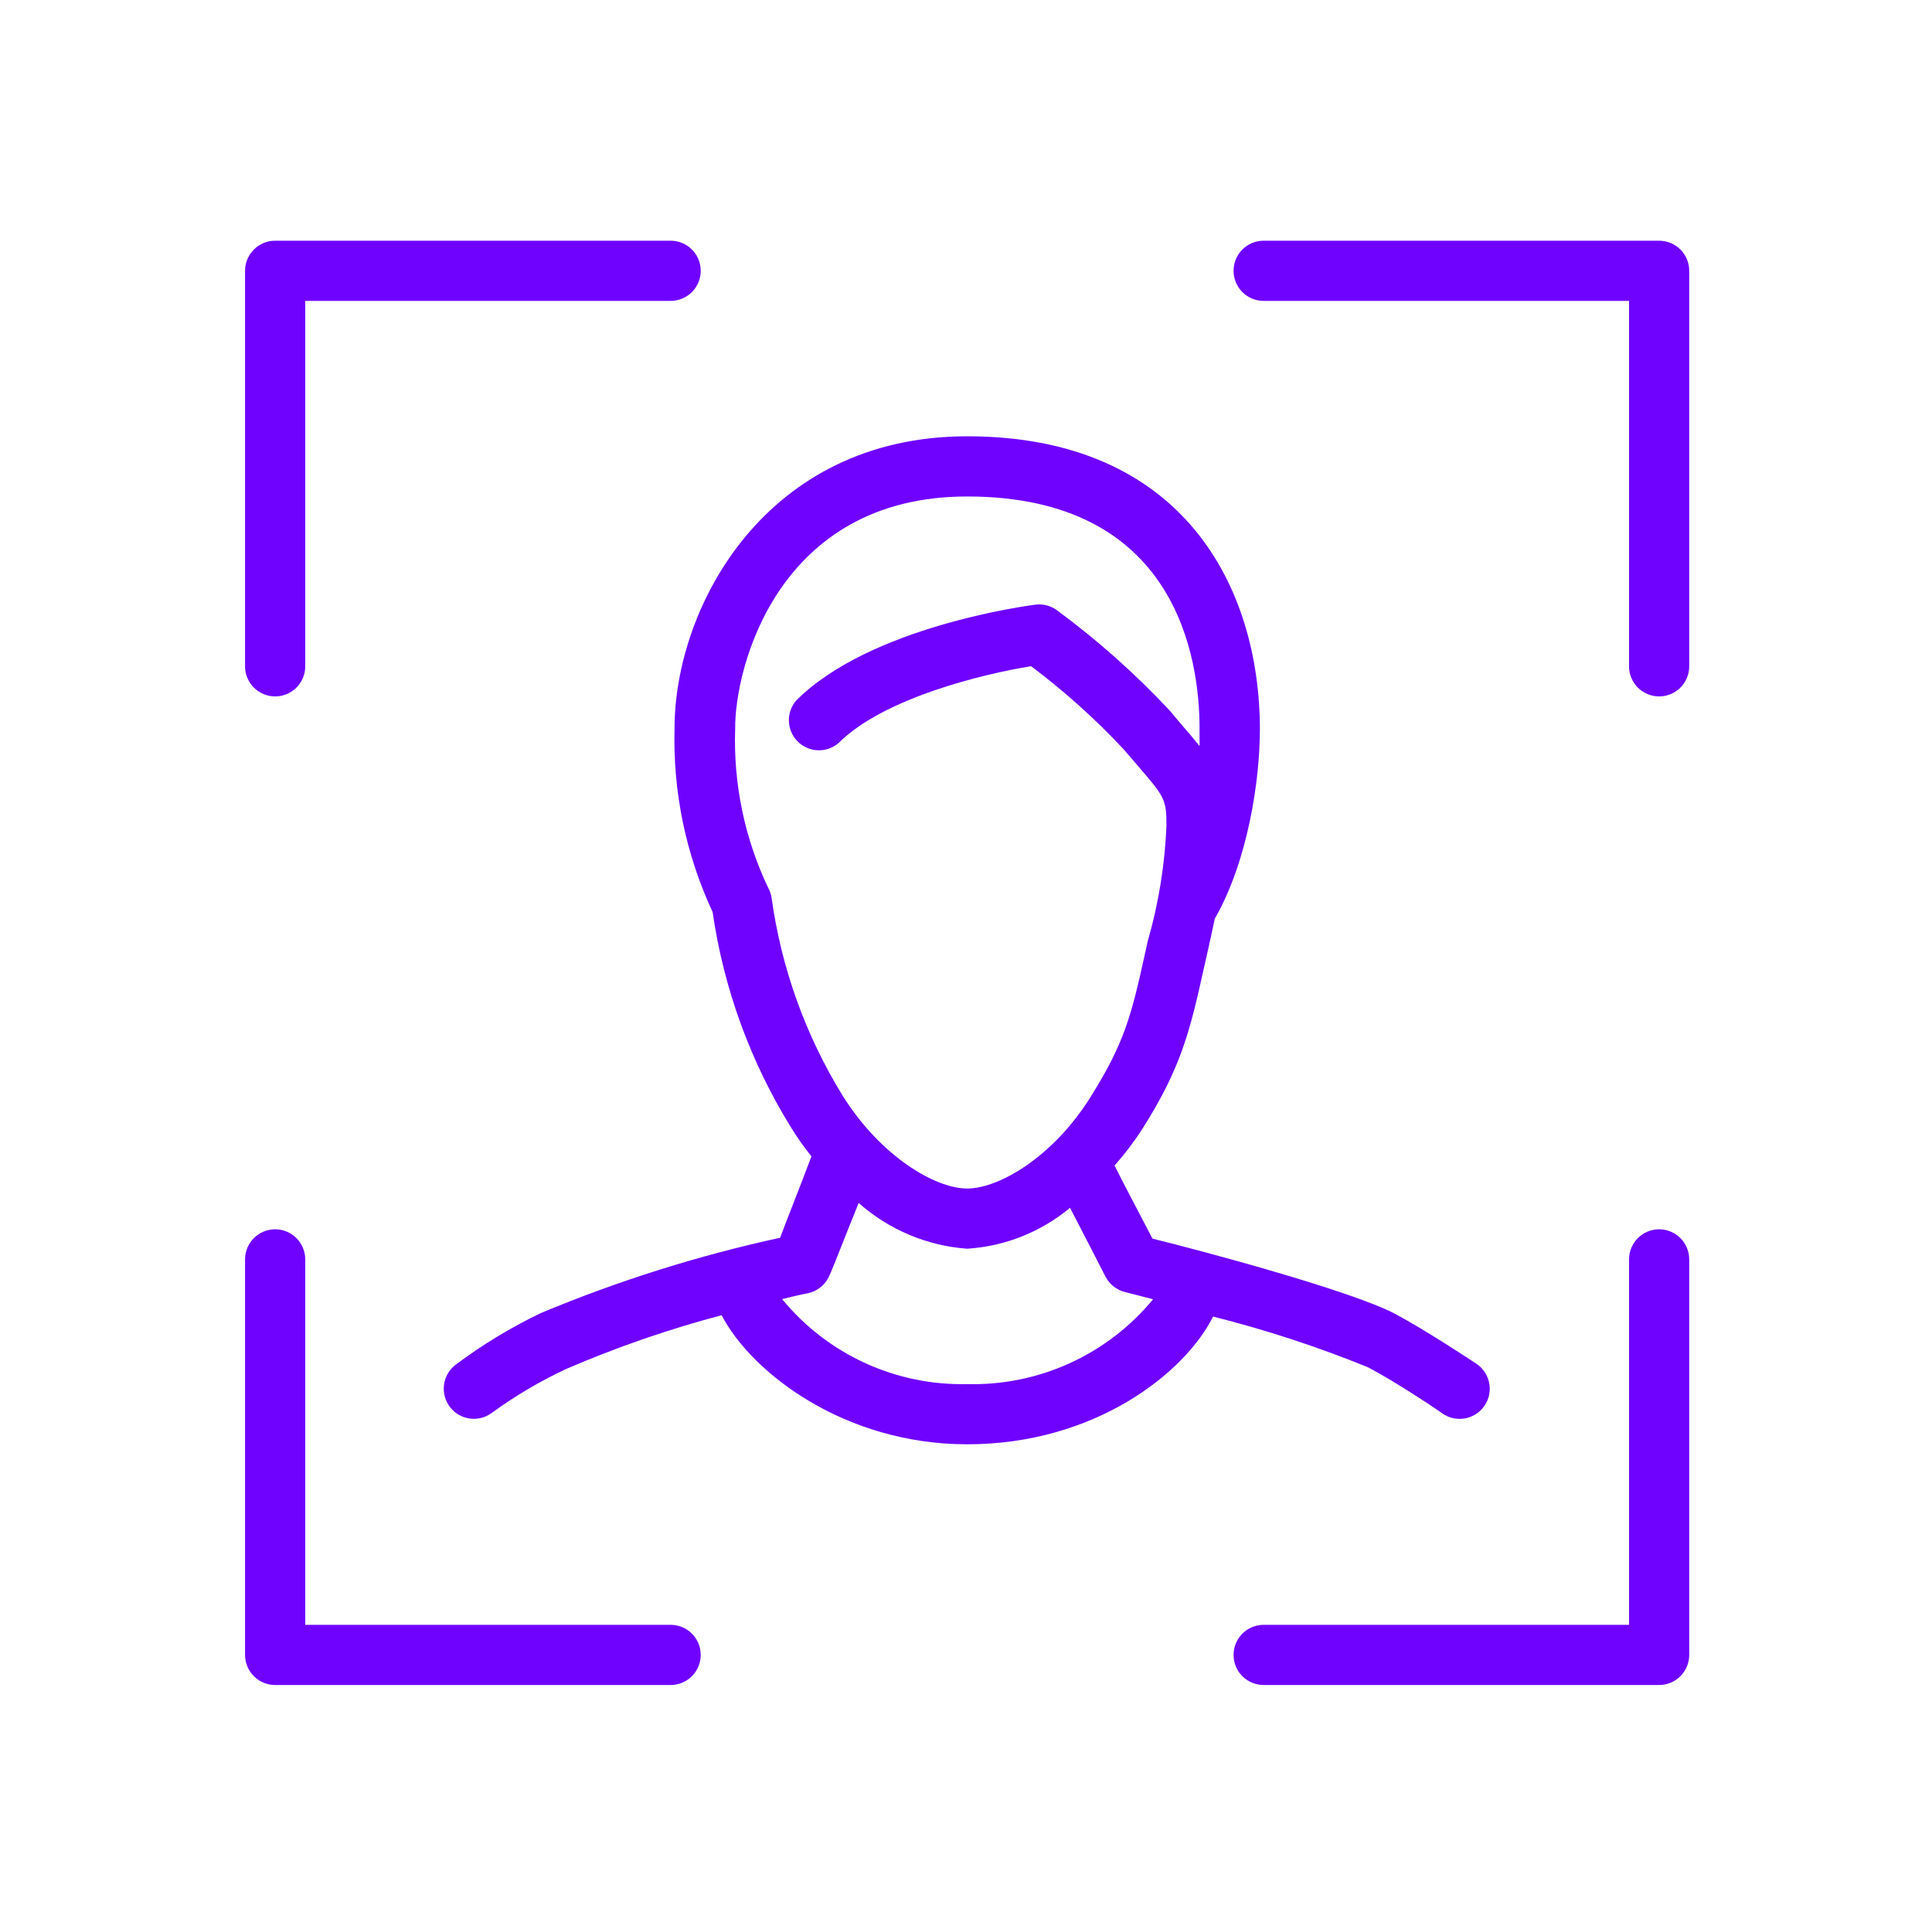 <svg width="299" height="298" viewBox="0 0 299 298" fill="none" xmlns="http://www.w3.org/2000/svg">
<path d="M211.651 211.557C216.168 213.885 223.292 218.727 223.292 218.774C224.056 219.287 224.955 219.563 225.876 219.565C226.879 219.57 227.857 219.251 228.665 218.655C229.472 218.059 230.065 217.218 230.355 216.257C230.646 215.297 230.618 214.268 230.277 213.325C229.935 212.381 229.298 211.573 228.46 211.021C228.158 210.812 220.824 205.946 215.912 203.315C209.114 199.73 185.856 193.514 178.359 191.675C176.729 188.508 173.703 182.851 172.492 180.36C174.092 178.56 175.548 176.638 176.846 174.609C182.736 165.297 184.133 159.686 186.298 149.908L186.764 147.836C187.229 145.741 187.648 143.901 187.997 142.179C193.119 133.239 194.982 120.783 194.982 112.844C194.959 90.797 183.062 67.516 149.676 67.516C118.456 67.516 104.394 93.963 104.394 112.728C104.126 122.524 106.143 132.249 110.285 141.131C112.007 153.014 116.168 164.412 122.507 174.609C123.444 176.113 124.47 177.559 125.58 178.94C123.718 183.922 121.739 188.811 120.738 191.535C108.08 194.29 95.698 198.186 83.744 203.175C79.084 205.404 74.654 208.086 70.52 211.184C69.535 211.931 68.888 213.039 68.72 214.264C68.552 215.488 68.877 216.73 69.624 217.715C70.371 218.699 71.479 219.347 72.704 219.515C73.928 219.683 75.169 219.358 76.154 218.611C79.739 215.999 83.567 213.738 87.585 211.859C95.399 208.487 103.454 205.701 111.681 203.525C116.291 212.395 130.656 223.5 149.676 223.5C169.489 223.5 183.388 212.441 187.741 203.734C195.884 205.781 203.874 208.395 211.651 211.557ZM119.411 138.919C119.346 138.464 119.204 138.023 118.992 137.615C115.264 129.864 113.474 121.324 113.777 112.728C113.707 103.415 120.319 76.828 149.676 76.828C182.131 76.828 185.646 101.949 185.646 112.728C185.646 113.589 185.646 114.497 185.646 115.452C184.854 114.451 183.97 113.403 182.922 112.216L180.966 109.888C175.658 104.225 169.845 99.059 163.599 94.452C162.637 93.737 161.436 93.42 160.246 93.567C159.199 93.707 134.637 96.92 123.206 108.421C122.443 109.312 122.044 110.457 122.09 111.629C122.135 112.801 122.621 113.913 123.45 114.742C124.279 115.571 125.391 116.057 126.563 116.102C127.734 116.148 128.88 115.749 129.771 114.986C136.755 108.002 152.214 104.277 159.571 103.089C164.702 106.939 169.486 111.231 173.866 115.917C174.611 116.755 175.263 117.547 175.868 118.245C180.245 123.321 180.524 123.623 180.524 127.744C180.278 133.823 179.301 139.849 177.614 145.694L177.148 147.813C175.1 157.125 173.982 161.432 168.884 169.581C163.11 178.94 154.659 183.922 149.676 183.922C144.694 183.922 136.243 178.893 130.4 169.534C124.652 160.202 120.91 149.776 119.411 138.919ZM149.676 214.188C144.218 214.31 138.804 213.19 133.842 210.911C128.881 208.632 124.503 205.254 121.041 201.034C123.369 200.452 124.952 200.126 125.022 200.126C125.708 199.983 126.354 199.687 126.911 199.259C127.467 198.832 127.919 198.285 128.234 197.658C128.933 196.238 131.028 190.673 132.891 186.157C137.557 190.295 143.456 192.782 149.676 193.234C155.523 192.869 161.1 190.651 165.601 186.902C167.533 190.65 170.42 196.214 171.119 197.611C171.427 198.189 171.854 198.694 172.372 199.096C172.889 199.497 173.486 199.784 174.122 199.939L178.452 201.057C174.968 205.287 170.565 208.668 165.58 210.943C160.594 213.218 155.155 214.328 149.676 214.188Z" fill="#6F01FE"/>
<path d="M42.583 107.769C43.818 107.769 45.002 107.278 45.875 106.405C46.748 105.532 47.239 104.348 47.239 103.113V46.562H103.789C105.024 46.562 106.208 46.072 107.082 45.199C107.955 44.325 108.445 43.141 108.445 41.906C108.445 40.671 107.955 39.487 107.082 38.614C106.208 37.741 105.024 37.25 103.789 37.25H42.583C41.348 37.25 40.163 37.741 39.29 38.614C38.417 39.487 37.926 40.671 37.926 41.906V103.113C37.926 104.348 38.417 105.532 39.29 106.405C40.163 107.278 41.348 107.769 42.583 107.769Z" fill="#6F01FE"/>
<path d="M103.789 251.438H47.239V194.887C47.239 193.653 46.748 192.468 45.875 191.595C45.002 190.722 43.818 190.231 42.583 190.231C41.348 190.231 40.163 190.722 39.29 191.595C38.417 192.468 37.926 193.653 37.926 194.887V256.094C37.926 257.329 38.417 258.513 39.29 259.386C40.163 260.26 41.348 260.75 42.583 260.75H103.789C105.024 260.75 106.208 260.26 107.082 259.386C107.955 258.513 108.445 257.329 108.445 256.094C108.445 254.859 107.955 253.675 107.082 252.801C106.208 251.928 105.024 251.438 103.789 251.438Z" fill="#6F01FE"/>
<path d="M256.77 190.231C255.535 190.231 254.351 190.722 253.478 191.595C252.605 192.468 252.114 193.653 252.114 194.887V251.438H195.564C194.329 251.438 193.145 251.928 192.271 252.801C191.398 253.675 190.908 254.859 190.908 256.094C190.908 257.329 191.398 258.513 192.271 259.386C193.145 260.26 194.329 260.75 195.564 260.75H256.77C258.005 260.75 259.19 260.26 260.063 259.386C260.936 258.513 261.427 257.329 261.427 256.094V194.887C261.427 193.653 260.936 192.468 260.063 191.595C259.19 190.722 258.005 190.231 256.77 190.231Z" fill="#6F01FE"/>
<path d="M256.77 37.25H195.564C194.329 37.25 193.145 37.741 192.271 38.614C191.398 39.487 190.908 40.671 190.908 41.906C190.908 43.141 191.398 44.325 192.271 45.199C193.145 46.072 194.329 46.562 195.564 46.562H252.114V103.113C252.114 104.348 252.605 105.532 253.478 106.405C254.351 107.278 255.535 107.769 256.77 107.769C258.005 107.769 259.19 107.278 260.063 106.405C260.936 105.532 261.427 104.348 261.427 103.113V41.906C261.427 40.671 260.936 39.487 260.063 38.614C259.19 37.741 258.005 37.25 256.77 37.25Z" fill="#6F01FE"/>
</svg>
